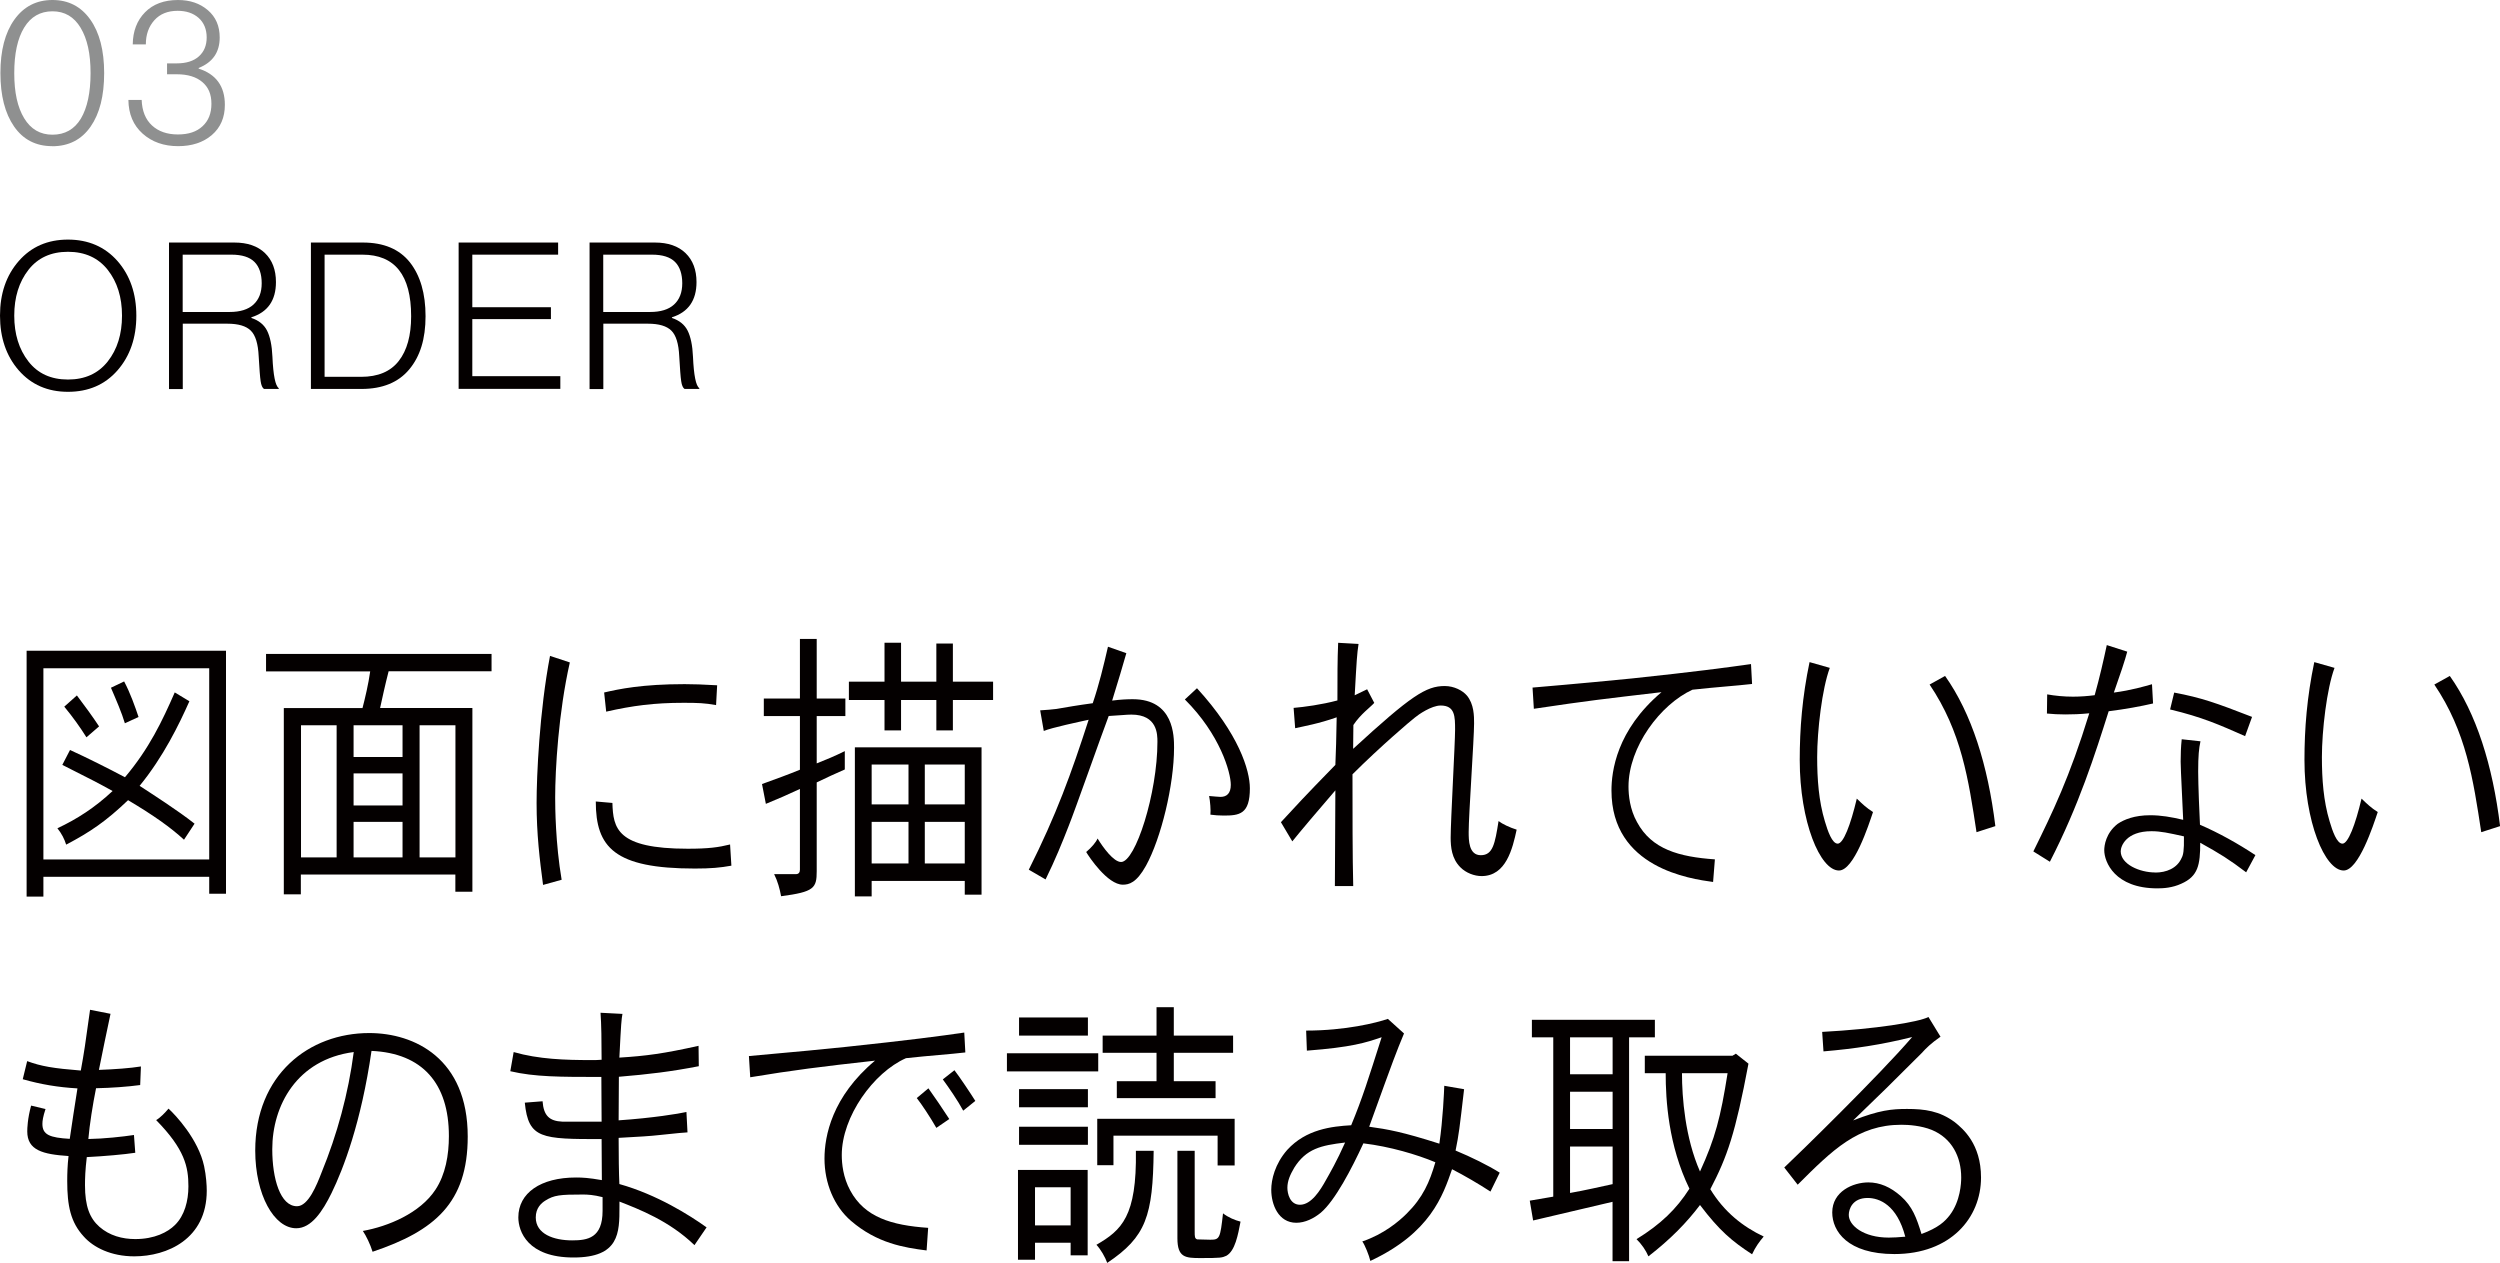 <?xml version="1.0" encoding="UTF-8"?><svg id="a" xmlns="http://www.w3.org/2000/svg" width="305.31" height="154.22" viewBox="0 0 305.31 154.22"><defs><style>.b{fill:#040000;}.c{fill:#8f9090;}</style></defs><path class="b" d="m27.6,79.47v29.68h-2.05v-2.07H5.3v2.42h-2.05v-30.03h24.35Zm-22.3,2.14v23.35h20.25v-23.35H5.3Zm17.83,4.03c-1.26,2.83-3.18,6.79-6.08,10.33,1.39.91,4.72,3.04,6.71,4.62l-1.29,1.96c-1.64-1.51-3.72-2.98-6.83-4.83-2.71,2.59-4.63,3.89-7.56,5.43-.22-.7-.54-1.33-1.07-2,2.39-1.12,4.57-2.52,6.74-4.55-1.95-1.08-2.39-1.29-6.14-3.19l.94-1.82c2.08.95,4.66,2.24,6.71,3.33,2.96-3.5,4.57-6.9,6.08-10.36l1.79,1.08Zm-12.57,4.41c-.76-1.22-1.67-2.49-2.71-3.75l1.54-1.37c1.01,1.33,1.92,2.59,2.71,3.78l-1.54,1.33Zm4.6-6.83c.76,1.44,1.32,3.04,1.76,4.34l-1.67.77c-.38-1.29-1.04-2.8-1.7-4.34l1.61-.77Z"/><path class="b" d="m60.03,79.85v2.13h-12.57c-.41,1.58-.82,3.47-1.04,4.48h11.27v22.44h-2.08v-2.1h-18.87v2.42h-2.08v-22.75h9.61c.31-1.19.72-2.91.94-4.48h-12.72v-2.13h27.53Zm-23.27,8.72v16.14h4.35v-16.14h-4.35Zm6.42,0v3.88h5.98v-3.88h-5.98Zm0,5.88v3.92h5.98v-3.92h-5.98Zm0,5.92v4.34h5.98v-4.34h-5.98Zm8.06-11.8v16.14h4.38v-16.14h-4.38Z"/><path class="b" d="m69.59,80.9c-1.39,6.13-1.79,13.09-1.79,16.49,0,1.12.03,5.6.79,10.05l-2.27.63c-.41-3.08-.79-6.2-.79-10.01,0-3.26.35-11.24,1.64-17.96l2.42.8Zm5.2,17.15c.09,3.12.54,5.6,9.2,5.6,2.55,0,3.75-.17,5.17-.52l.16,2.59c-1.39.25-2.52.35-4.47.35-9.83,0-12.09-2.59-12.09-8.19l2.05.18Zm12.66-11.94c-1.35-.25-2.24-.28-3.97-.28-3.59,0-6.24.35-9.45,1.08l-.25-2.34c1.8-.42,4.63-1.02,9.83-1.02,1.04,0,2.27.04,3.97.14l-.13,2.42Z"/><path class="b" d="m99.74,78.03v7.28h3.5v2.14h-3.5v5.78c1.07-.42,2.33-.95,3.43-1.5v2.24c-1.04.46-2.36,1.05-3.43,1.58v10.85c0,2.07-.32,2.52-4.35,3.05-.16-.88-.41-1.82-.85-2.7h2.68c.31,0,.47-.21.47-.53v-9.87c-1.35.63-2.77,1.26-4.16,1.82l-.47-2.42c1.73-.63,3.21-1.16,4.63-1.75v-6.55h-4.41v-2.14h4.41v-7.28h2.05Zm10.3.46v4.76h4.31v-4.66h2.02v4.66h4.91v2.24h-4.91v3.71h-2.02v-3.71h-4.31v3.71h-2.02v-3.71h-4.35v-2.24h4.35v-4.76h2.02Zm9.83,12.78v17.99h-2.05v-1.68h-11.37v1.89h-2.05v-18.2h15.46Zm-13.42,2.1v4.87h4.5v-4.87h-4.5Zm0,7v5.08h4.5v-5.08h-4.5Zm6.49-7v4.87h4.88v-4.87h-4.88Zm0,7v5.08h4.88v-5.08h-4.88Z"/><path class="b" d="m137.55,79.78c-.35,1.26-1.04,3.54-1.73,5.78,1.07-.14,1.89-.17,2.52-.17,5.04,0,5.04,4.52,5.04,5.92,0,4.55-1.58,11.06-3.43,14.42-1.17,2.1-2.08,2.31-2.83,2.31-1.86,0-4.13-3.4-4.47-3.99.66-.56,1.2-1.19,1.39-1.65.66,1.08,1.95,2.87,2.87,2.87,1.76,0,4.44-8.4,4.44-14.67,0-.91,0-3.33-3.18-3.33-.63,0-1.39.1-2.77.17-.82,2.14-4.13,11.55-4.88,13.41-.79,2.03-1.67,4.2-2.83,6.55l-2.05-1.19c3.37-6.72,5.17-11.69,7.31-18.31-1.13.25-4.47.95-5.48,1.37l-.44-2.52c.85-.04,1.39-.11,1.98-.17,1.2-.21,2.65-.46,4.44-.7.76-2.24,1.32-4.55,1.86-6.9l2.27.8Zm8.63,4.27c5.1,5.57,6.46,10.01,6.46,12.22,0,3.18-1.29,3.33-3.21,3.33-.54,0-1.1-.04-1.61-.11.06-.52-.03-1.65-.16-2.28.35.04,1.32.11,1.39.11.79,0,1.26-.46,1.26-1.47,0-1.54-1.32-6.16-5.61-10.43l1.48-1.37Z"/><path class="b" d="m166.95,84.16l.88,1.68c-.47.53-1.67,1.37-2.55,2.7l-.03,2.91c7.09-6.51,8.91-7.67,11.18-7.67,1.17,0,2.2.56,2.71,1.16.88,1.05.88,2.52.88,3.4,0,1.89-.66,11.17-.66,13.27,0,.98,0,2.83,1.48,2.83s1.73-1.4,2.17-4.17c.44.35,1.39.8,2.21,1.05-.5,2.31-1.29,5.67-4.28,5.67-.88,0-1.92-.38-2.61-1.09-1.04-1.05-1.17-2.45-1.17-3.6,0-2.07.54-11.52.54-13.16s0-2.98-1.76-2.98c-1.13,0-2.74,1.12-3.15,1.47-.47.35-4.22,3.54-7.62,6.93,0,4.38,0,10.22.09,13.65h-2.24c0-1.86.06-10.01.06-11.69-1.7,1.96-4.54,5.32-5.26,6.23l-1.39-2.34c2.11-2.28,2.52-2.76,6.65-7,.06-1.5.13-3.5.16-5.81-2.17.77-4,1.09-5.07,1.33l-.19-2.48c1.29-.11,3.4-.39,5.35-.91,0-2.91,0-4.94.09-7.04l2.49.14c-.19,1.29-.22,1.79-.47,6.27l1.51-.73Z"/><path class="b" d="m213.96,83.53c-1.8.21-4.47.39-7.27.7-3.91,1.79-7.81,6.97-7.81,11.83,0,1.05.16,2.77,1.04,4.34,1.79,3.33,5.13,4.24,9.51,4.55l-.22,2.76c-2.77-.38-12.41-1.71-12.41-11.17,0-2.31.6-7.35,6.11-12.01-7.12.84-8.76,1.01-15.59,2.03l-.16-2.59c5.01-.42,11.18-1.01,12.19-1.12,7.65-.81,11.5-1.33,14.49-1.75l.13,2.42Z"/><path class="b" d="m223.46,81.57c-.95,2.56-1.54,7.67-1.54,10.89,0,2.7.19,5.36.94,7.84.35,1.19.88,2.73,1.57,2.73s1.57-2.28,2.33-5.5c.76.73,1.17,1.12,1.98,1.64-.54,1.61-2.33,7.14-4.16,7.14-2.3,0-4.79-5.95-4.79-13.51,0-3.82.31-7.7,1.2-11.94l2.46.7Zm14.08.98c3.24,4.58,5.23,10.89,6.14,18.34l-2.3.74c-.98-6.44-1.83-12.25-5.73-18.03l1.89-1.05Z"/><path class="b" d="m259.79,79.57c-.25.98-.88,2.87-1.64,5.01,2.14-.28,3.78-.77,4.66-1.02l.13,2.35c-1.51.35-3.4.7-5.42.95-1.64,5.18-3.65,11.52-7.18,18.38l-2.02-1.26c2.36-4.8,4.41-9,6.83-16.87-1.1.11-2.05.14-2.93.14-.82,0-1.51-.04-2.24-.11l.03-2.34c.94.17,2.05.28,3.15.28.88,0,1.83-.07,2.65-.18.6-2.13,1.1-4.34,1.48-6.12l2.49.8Zm8.94,10.96c-.19.88-.28,1.75-.28,3.71,0,1.51.16,5.46.22,6.48,2.33,1.01,4.6,2.28,6.77,3.71l-1.13,2.1c-2.08-1.58-3.21-2.28-5.61-3.61,0,2.7-.25,4.1-2.33,5.01-1.07.49-2.14.56-2.9.56-5.2,0-6.49-3.22-6.49-4.66,0-.56.19-2.1,1.64-3.22.79-.53,2.05-1.05,3.97-1.05,1.32,0,2.55.21,4.03.56-.03-1.12-.31-6.09-.31-7.11,0-.88.03-1.79.13-2.73l2.3.25Zm-5.51,16.03c1.29,0,2.65-.49,3.21-1.79.19-.35.31-.84.28-2.63-1.89-.42-2.83-.63-3.97-.63-3.09,0-3.75,1.82-3.75,2.45,0,1.58,2.3,2.59,4.22,2.59Zm10.96-16.66c-3.18-1.4-5.2-2.31-9.16-3.26l.5-2.06c3.34.63,5.1,1.26,9.51,2.97l-.85,2.35Z"/><path class="b" d="m285.1,81.57c-.95,2.56-1.54,7.67-1.54,10.89,0,2.7.19,5.36.94,7.84.35,1.19.88,2.73,1.57,2.73s1.57-2.28,2.33-5.5c.76.73,1.17,1.12,1.98,1.64-.54,1.61-2.33,7.14-4.16,7.14-2.3,0-4.79-5.95-4.79-13.51,0-3.82.31-7.7,1.2-11.94l2.46.7Zm14.08.98c3.24,4.58,5.23,10.89,6.14,18.34l-2.3.74c-.98-6.44-1.83-12.25-5.73-18.03l1.89-1.05Z"/><path class="b" d="m13.5,123.8c-.25,1.08-1.23,5.92-1.42,6.86,1.95-.07,3.84-.21,5.13-.42l-.09,2.27c-1.54.21-3.5.35-5.39.39-.41,2.03-.79,4.45-.94,6.2,1.89-.03,4.19-.28,5.57-.49l.16,2.17c-1.39.21-3.75.42-5.92.53-.19,1.57-.22,2.62-.22,3.43,0,2.56.57,4.03,1.76,5.08,1.23,1.08,2.8,1.5,4.38,1.5,2.36,0,3.97-.84,4.85-1.72,1.17-1.15,1.64-2.94,1.64-4.72,0-2.38-.44-4.52-3.94-8.09.5-.28,1.1-.91,1.51-1.4.85.77,3.65,3.75,4.35,7.04.25,1.16.32,2.35.32,2.98,0,5.92-4.85,8.02-8.85,8.02-2.83,0-4.98-1.08-6.17-2.42-1.61-1.75-2.02-3.75-2.02-6.79,0-.88.03-1.89.16-3.04-3.15-.21-5.04-.7-5.04-3.01,0-.35.03-1.54.47-3.15l1.76.42c-.31.95-.38,1.43-.38,1.82,0,1.33.91,1.68,3.34,1.82.25-1.72.6-4.03.94-6.16-2.39-.14-4.47-.49-6.68-1.12l.54-2.21c1.7.63,3.18.88,6.55,1.15.41-2.24.54-3.15,1.13-7.42l2.49.49Z"/><path class="b" d="m44.3,150.33c3.12-.56,6.99-2.17,8.88-5.04,1.23-1.86,1.64-4.24,1.64-6.55,0-6.44-3.24-10.12-9.45-10.4-1.26,8.72-3.43,14.39-4.88,17.36-1.1,2.24-2.46,4.3-4.31,4.3-2.71,0-5.01-4.09-5.01-9.49,0-9.28,6.58-14.35,13.92-14.35,5.54,0,12.03,3.12,12.03,12.64,0,8.09-4.03,11.52-11.62,14.07-.28-.91-.79-1.96-1.2-2.56Zm-11.05-9.98c0,3.61.98,6.96,3.02,6.96,1.39,0,2.42-2.62,2.99-4.09,1.92-4.69,3.28-9.66,3.94-14.74-6.96.91-9.95,6.55-9.95,11.87Z"/><path class="b" d="m76.02,123.8c-.13.77-.16.98-.38,5.36,3.34-.21,5.39-.49,9.67-1.44l.03,2.49c-3.46.67-6.08.98-9.76,1.29,0,1.44-.03,3.57-.03,5.32,4.13-.28,7.37-.81,8.28-1.02l.13,2.49c-1.54.1-2.46.25-3.37.32-1.23.14-2.49.21-5.04.35,0,2.17.03,4.34.09,5.64,4.6,1.29,8.6,3.82,10.65,5.29l-1.48,2.17c-3.09-2.98-6.77-4.38-9.16-5.32v.63c0,3.19,0,6.2-5.61,6.2s-6.74-3.19-6.74-4.9c0-2.97,2.71-4.87,7.05-4.87.79,0,1.54.04,3.15.32,0-1.5-.03-3.29-.03-5.01-7.34,0-8.94-.03-9.38-4.45l2.17-.17c.13,1.75.82,2.42,2.42,2.49h4.79c0-1.72-.03-3.75-.03-5.46-5.07,0-8.13,0-11.12-.7l.41-2.34c3.05.88,6.3.98,9.48.98.41,0,.82,0,1.26-.04,0-2.27-.03-4.38-.13-5.74l2.68.14Zm-2.43,22.4c-1.1-.28-1.83-.32-2.39-.32-2.83,0-3.53.07-4.6.74-.5.31-1.17.91-1.17,2.06,0,2.03,2.2,2.8,4.44,2.8,1.89,0,3.72-.28,3.72-3.61v-1.68Z"/><path class="b" d="m117.88,128.53c-1.76.21-4.44.39-7.24.7-3.97,1.75-7.84,7.14-7.84,11.83,0,1.05.16,2.73,1.04,4.34,1.76,3.25,5.01,4.24,9.51,4.55l-.19,2.76c-2.77-.35-6.05-.88-9.23-3.61-2.08-1.79-3.24-4.62-3.24-7.6,0-2.76.91-7.56,6.17-11.97-6.58.73-9.98,1.16-15.24,2.03l-.16-2.59c4.38-.38,10.93-1.01,11.84-1.12,7.65-.81,11.59-1.33,14.46-1.75l.13,2.42Zm-4.5,4.38c.66.91,1.8,2.59,2.55,3.75l-1.58,1.08c-.76-1.33-1.83-2.94-2.39-3.64l1.42-1.19Zm3.18-2.21c.6.77,2.05,2.94,2.55,3.75l-1.48,1.19c-.63-1.19-1.79-2.87-2.49-3.82l1.42-1.12Z"/><path class="b" d="m134.12,128.63v2.21h-11.15v-2.21h11.15Zm-1.29,14.25v10.43h-2.08v-1.54h-4.35v2.07h-2.08v-10.96h8.5Zm.03-18.62v2.21h-8.41v-2.21h8.41Zm0,8.75v2.21h-8.41v-2.21h8.41Zm0,4.59v2.21h-8.41v-2.21h8.41Zm-6.46,7.39v4.66h4.35v-4.66h-4.35Zm14.49-4.45c-.09,7.95-.91,10.5-5.67,13.69-.25-.7-.79-1.65-1.32-2.21,3.09-1.79,4.94-3.47,4.82-11.48h2.17Zm9.89-3.92v5.71h-2.08v-3.64h-12.72v3.61h-1.98v-5.67h16.79Zm-7.43-13.62v3.47h7.24v2.1h-7.24v3.47h5.1v2.07h-12.06v-2.07h4.85v-3.47h-6.58v-2.1h6.58v-3.47h2.11Zm2.55,17.54v9.84c0,.63,0,.88.31.98.09,0,1.35.04,1.61.04,1.13,0,1.2-.17,1.54-3.22.63.49,1.45.84,2.14,1.01-.31,1.61-.66,3.57-1.73,4.17-.54.24-.66.28-3.18.28-1.83,0-2.8-.07-2.8-2.42v-10.68h2.11Z"/><path class="b" d="m171.46,126.22c-1.01,2.45-1.1,2.66-4.25,11.38,2.27.31,4.06.63,8.57,2.07.44-3.01.57-6.3.6-7.07l2.42.42c-.57,4.9-.63,5.46-1.04,7.49,1.95.81,3.94,1.79,5.39,2.7l-1.13,2.31c-1.39-.91-3.24-1.99-4.69-2.73-1.13,3.25-2.65,7.77-9.98,11.2-.13-.63-.69-2-.98-2.38,2.61-.88,4.47-2.45,5.42-3.4,1.98-1.96,2.8-3.85,3.5-6.27-2.24-.94-5.54-1.92-8.79-2.31-1.42,3.08-3.46,7-5.2,8.47-.85.7-1.92,1.23-2.99,1.23-2.2,0-3.06-2.24-3.06-4.03,0-1.23.44-3.15,1.95-4.87,2.3-2.52,5.42-2.87,7.81-3.01,1.39-3.36,2.08-5.6,3.72-10.75-1.95.67-3.65,1.22-9.13,1.64l-.09-2.45c4.79,0,8.6-.95,9.98-1.43l1.98,1.79Zm-13.42,16.42c-.47.8-.82,1.57-.82,2.42,0,.7.31,2.07,1.54,2.07,1.39,0,2.49-1.79,3.15-2.98.5-.88,1.35-2.35,2.36-4.62-2.93.35-4.76.74-6.24,3.12Z"/><path class="b" d="m202.1,124.54v2.14h-3.15v27.34h-2.02v-7.25c-1.57.38-8.31,1.96-9.7,2.28l-.41-2.42,2.87-.49v-19.46h-2.61v-2.14h15.02Zm-10.36,2.14v4.51h5.2v-4.51h-5.2Zm0,6.65v4.55h5.2v-4.55h-5.2Zm0,6.69v5.67c1.98-.35,3.75-.77,5.2-1.08v-4.59h-5.2Zm20.25-11.34l1.54,1.22c-1.61,8.54-2.58,11.34-4.66,15.33,1.7,2.8,4,4.59,6.52,5.78-.57.67-1.01,1.29-1.42,2.17-2.46-1.61-3.97-2.87-6.36-6.02-1.64,2.17-3.59,4.17-6.3,6.27-.31-.74-.82-1.47-1.45-2.1,2.96-1.82,4.88-3.68,6.46-6.16-2.58-5.29-2.9-10.85-2.9-14.11h-2.55v-2.13h10.71l.41-.25Zm-6.58,2.38c0,2.98.38,7.88,2.2,12.01,1.86-4.06,2.52-6.62,3.37-12.01h-5.57Z"/><path class="b" d="m236.99,126.6c-1.2.84-1.76,1.4-2.3,2-4.13,4.13-4.57,4.55-8.38,8.23,3.21-1.26,4.72-1.4,6.58-1.4,2.17,0,3.97.24,5.83,1.61,1.01.81,3.21,2.66,3.21,6.76,0,4.94-3.72,9.35-10.58,9.35-5.73,0-7.59-2.8-7.59-5.08,0-2.56,2.52-3.67,4.41-3.67,1.39,0,2.71.56,3.97,1.68,1.42,1.26,1.92,2.66,2.52,4.62,2.08-.77,2.87-1.54,3.46-2.31,1.29-1.71,1.39-3.89,1.39-4.59,0-2.52-1.13-4.79-3.59-5.81-1.32-.53-2.83-.63-3.72-.63-5.32,0-8.41,3.08-12.66,7.32l-1.64-2.1c1.61-1.51,11.62-11.27,15.62-15.93-3.78.94-7.05,1.43-10.83,1.75l-.16-2.38c6.52-.35,11.75-1.19,12.98-1.82l1.48,2.42Zm-4.31,24.43c-1.01-3.89-3.18-4.73-4.6-4.73-1.86,0-2.3,1.37-2.3,2.07,0,1.29,1.8,2.77,4.88,2.77.57,0,1.2-.04,2.02-.11Z"/><path class="c" d="m6.38,17.85c-2,0-3.55-.8-4.66-2.4S.05,11.67.05,8.92.62,3.98,1.76,2.39C2.9.8,4.45,0,6.4,0s3.49.79,4.62,2.38,1.7,3.77,1.7,6.55-.55,4.95-1.66,6.54c-1.11,1.59-2.67,2.39-4.69,2.39Zm.02-1.4c1.53,0,2.69-.66,3.48-1.97.78-1.32,1.18-3.17,1.18-5.55s-.4-4.17-1.21-5.53c-.81-1.35-1.95-2.02-3.44-2.02s-2.65.66-3.46,1.99c-.81,1.33-1.21,3.18-1.21,5.56s.4,4.17,1.21,5.51c.81,1.34,1.96,2.01,3.46,2.01Z"/><path class="c" d="m21.76,17.85c-1.75,0-3.2-.51-4.34-1.53s-1.72-2.39-1.74-4.12h1.62c.05,1.35.47,2.39,1.26,3.12s1.85,1.1,3.16,1.1,2.29-.33,3.01-1c.73-.67,1.09-1.58,1.09-2.75s-.37-2.02-1.11-2.65c-.74-.63-1.78-.95-3.11-.95h-1.2v-1.33h1.17c1.17,0,2.07-.28,2.71-.85.64-.57.96-1.34.96-2.32s-.33-1.81-.99-2.39c-.66-.58-1.51-.86-2.56-.86-1.2,0-2.15.38-2.84,1.15-.69.77-1.04,1.75-1.04,2.95h-1.6c.02-1.62.52-2.92,1.5-3.92s2.33-1.5,4.02-1.5c1.47,0,2.68.41,3.65,1.24.97.83,1.45,1.94,1.45,3.34,0,1.8-.86,3.04-2.57,3.72v.08c2.13.68,3.2,2.16,3.2,4.42,0,1.55-.53,2.78-1.59,3.69-1.06.91-2.44,1.36-4.14,1.36Z"/><path class="b" d="m8.3,47.85c-2.48,0-4.49-.88-6.01-2.62s-2.29-3.98-2.29-6.68.76-4.92,2.29-6.67,3.53-2.62,6.01-2.62,4.52.88,6.05,2.62c1.53,1.75,2.3,3.98,2.3,6.67s-.77,4.93-2.3,6.68c-1.53,1.75-3.55,2.62-6.05,2.62Zm0-1.5c2.08,0,3.7-.74,4.86-2.21,1.16-1.47,1.74-3.34,1.74-5.59s-.58-4.11-1.74-5.59c-1.16-1.47-2.78-2.21-4.86-2.21s-3.68.74-4.83,2.21c-1.15,1.48-1.73,3.34-1.73,5.59s.58,4.11,1.73,5.59,2.76,2.21,4.83,2.21Z"/><path class="b" d="m20.64,47.5v-17.88h7.98c1.6,0,2.85.43,3.74,1.29.89.86,1.34,2.04,1.34,3.54,0,2.23-1,3.67-3,4.3v.08c.9.3,1.54.81,1.91,1.54s.6,1.8.66,3.21c.1,2.27.36,3.54.77,3.82v.1h-1.8c-.2-.13-.34-.45-.41-.95-.08-.5-.15-1.52-.24-3.05-.07-1.52-.39-2.56-.96-3.12-.57-.57-1.53-.85-2.86-.85h-5.45v7.98h-1.67Zm1.67-9.4h5.73c1.28,0,2.26-.3,2.92-.91s1-1.47,1-2.59-.29-2.02-.88-2.61-1.52-.89-2.82-.89h-5.95v7Z"/><path class="b" d="m37.97,47.5v-17.88h6.35c2.55,0,4.46.81,5.74,2.42,1.27,1.62,1.91,3.81,1.91,6.58s-.66,4.9-1.99,6.49c-1.32,1.59-3.27,2.39-5.84,2.39h-6.17Zm1.67-1.48h4.45c2.07,0,3.6-.64,4.61-1.94,1.01-1.29,1.51-3.11,1.51-5.46,0-5.02-1.98-7.52-5.95-7.52h-4.62v14.92Z"/><path class="b" d="m56.01,47.5v-17.88h12.15v1.48h-10.48v6.42h9.6v1.45h-9.6v6.97h10.75v1.55h-12.42Z"/><path class="b" d="m72,47.5v-17.88h7.98c1.6,0,2.85.43,3.74,1.29.89.86,1.34,2.04,1.34,3.54,0,2.23-1,3.67-3,4.3v.08c.9.3,1.54.81,1.91,1.54s.6,1.8.66,3.21c.1,2.27.36,3.54.77,3.82v.1h-1.8c-.2-.13-.34-.45-.41-.95-.08-.5-.15-1.52-.24-3.05-.07-1.52-.39-2.56-.96-3.12-.57-.57-1.53-.85-2.86-.85h-5.45v7.98h-1.67Zm1.67-9.4h5.73c1.28,0,2.26-.3,2.92-.91s1-1.47,1-2.59-.29-2.02-.88-2.61-1.52-.89-2.82-.89h-5.95v7Z"/></svg>